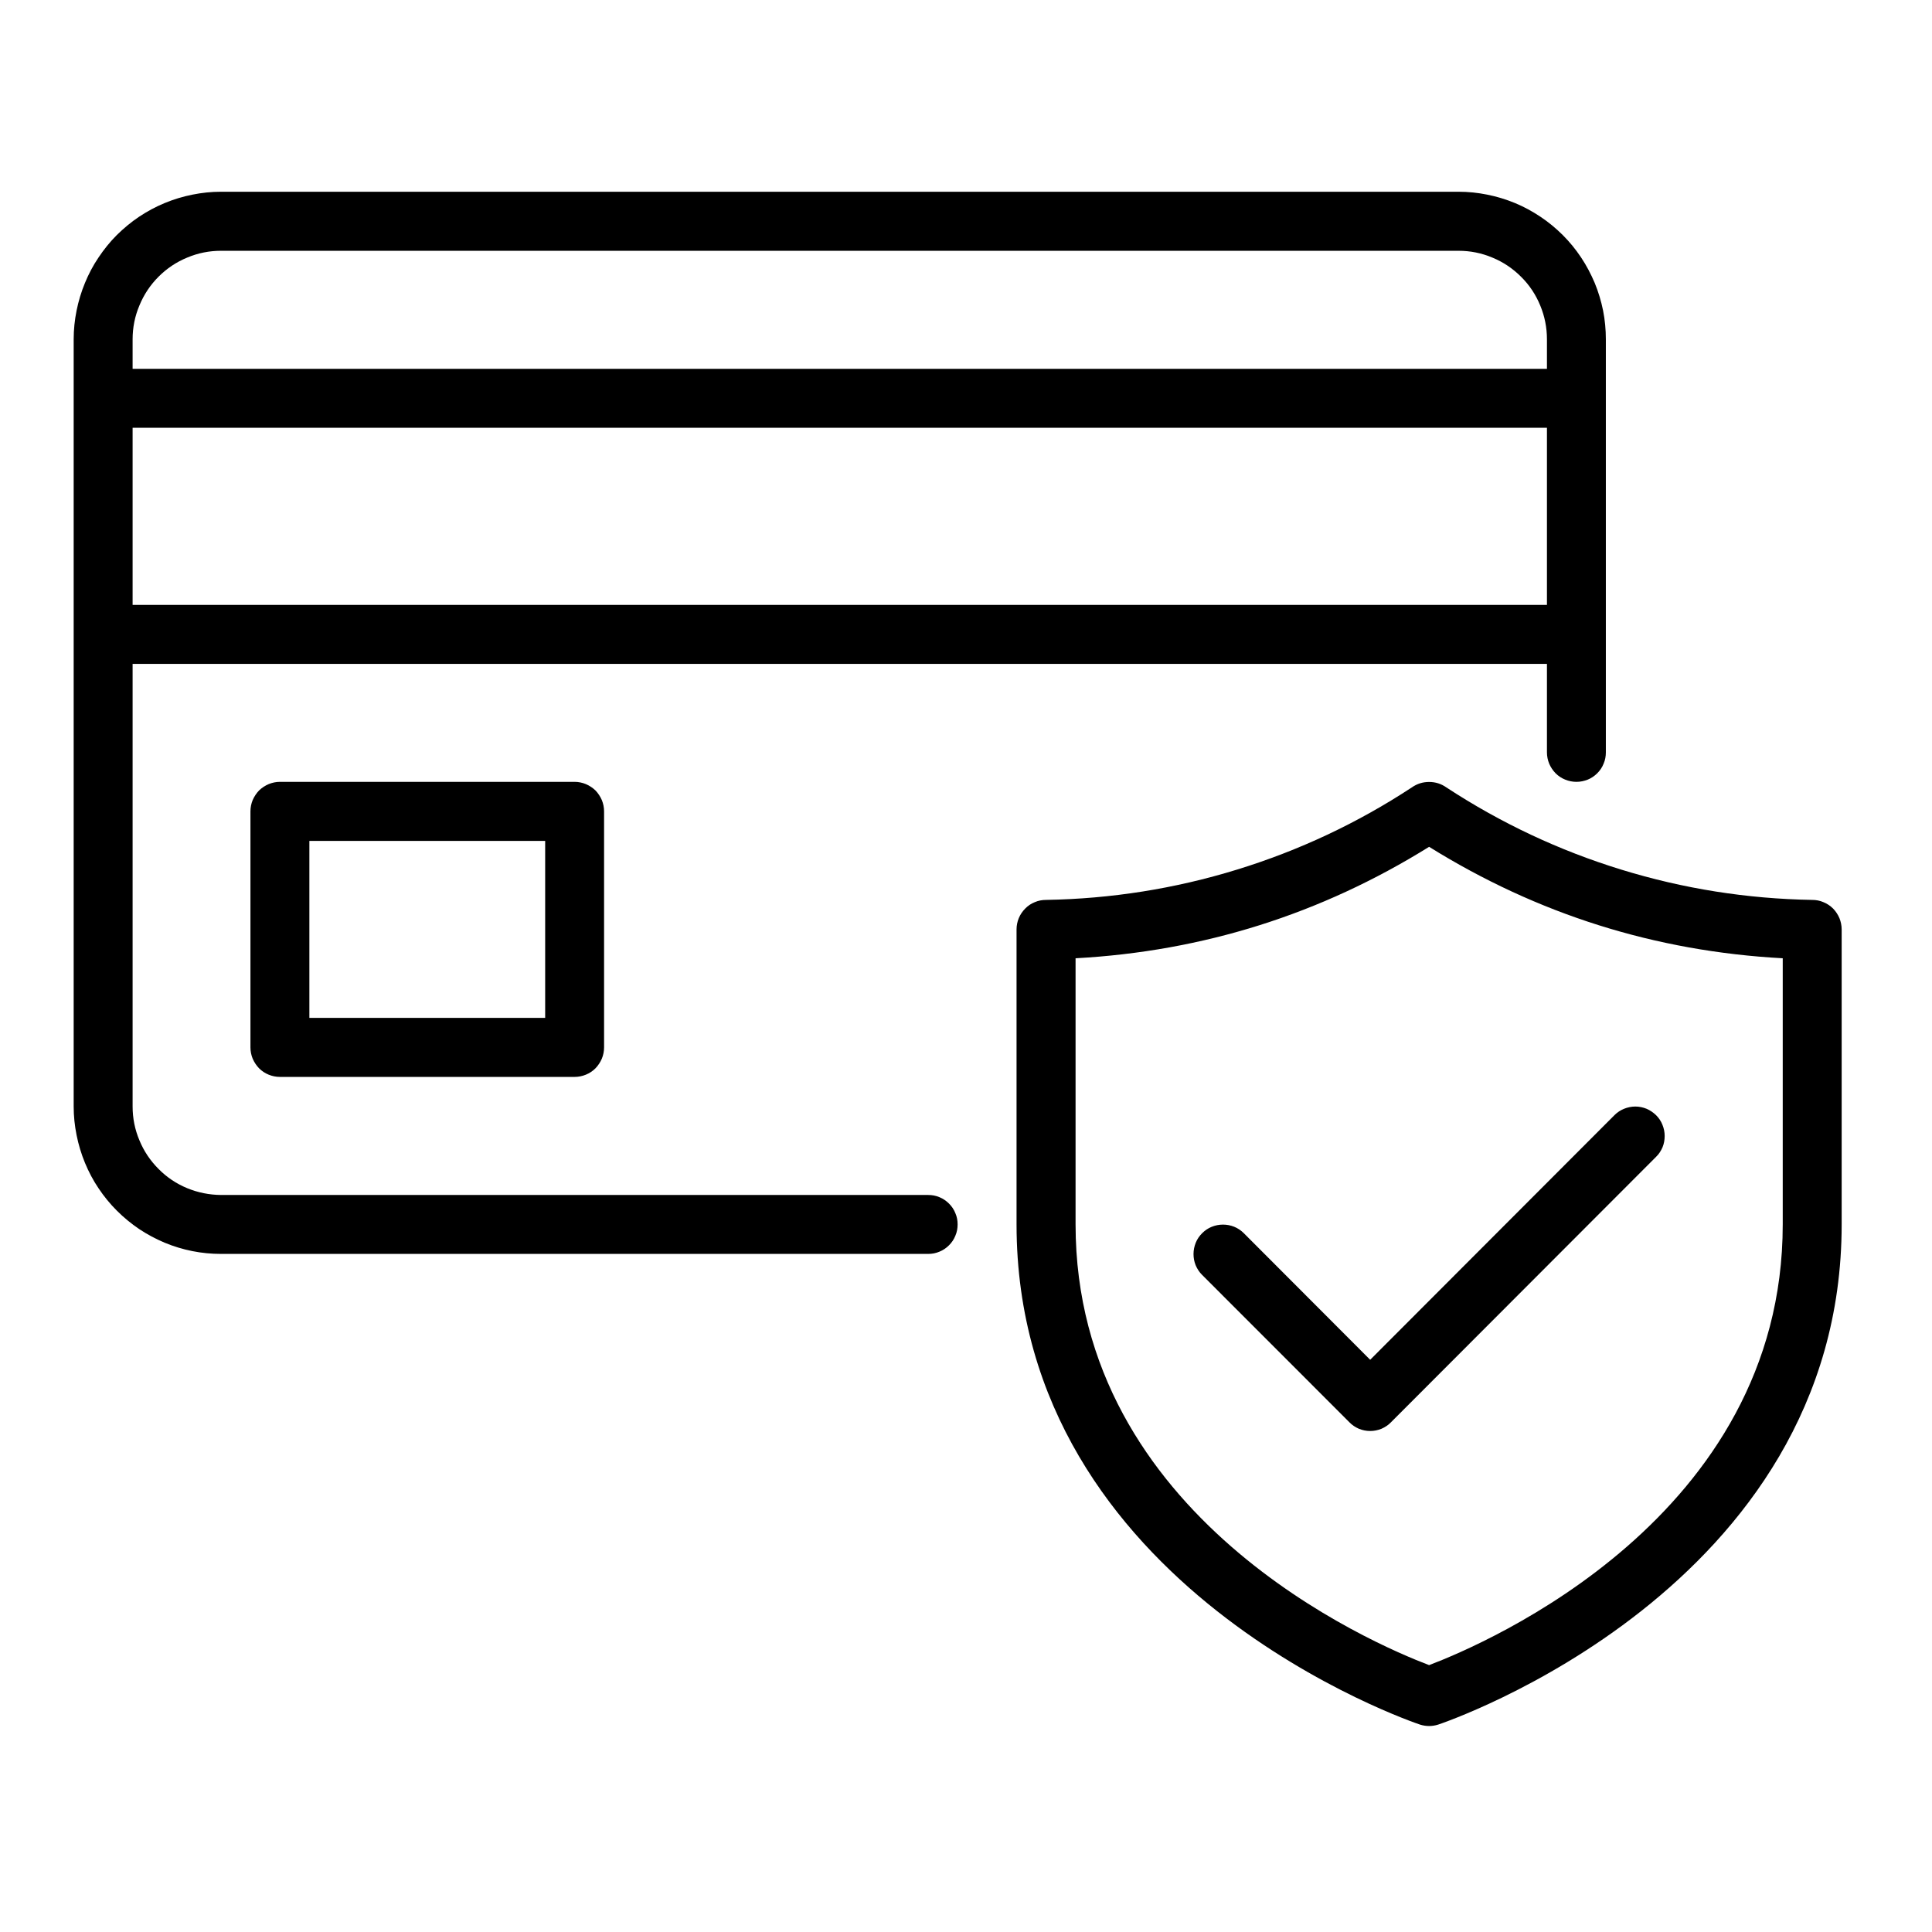 <svg xmlns="http://www.w3.org/2000/svg" xmlns:xlink="http://www.w3.org/1999/xlink" width="90" zoomAndPan="magnify" viewBox="0 0 67.5 67.5" height="90" preserveAspectRatio="xMidYMid meet" version="1.0"><defs><clipPath id="cffac84791"><path d="M 2.562 6.699 L 64.355 6.699 L 64.355 60.305 L 2.562 60.305 Z M 2.562 6.699" clip-rule="nonzero"></path></clipPath></defs><g clip-path="url(#cffac84791)"><path fill="#000000" d="M 9.781 27.316 C 9.645 27.316 9.512 27.344 9.387 27.395 C 9.262 27.449 9.148 27.523 9.051 27.617 C 8.957 27.715 8.883 27.828 8.828 27.953 C 8.777 28.078 8.75 28.211 8.75 28.348 L 8.75 36.594 C 8.75 36.73 8.777 36.863 8.828 36.988 C 8.883 37.113 8.957 37.227 9.051 37.324 C 9.148 37.422 9.262 37.496 9.387 37.547 C 9.512 37.598 9.645 37.625 9.781 37.625 L 20.074 37.625 C 20.211 37.625 20.344 37.598 20.469 37.547 C 20.594 37.496 20.707 37.422 20.805 37.324 C 20.898 37.227 20.973 37.113 21.027 36.988 C 21.078 36.863 21.105 36.73 21.105 36.594 L 21.105 28.348 C 21.105 28.211 21.078 28.078 21.027 27.953 C 20.973 27.828 20.898 27.715 20.805 27.617 C 20.707 27.523 20.594 27.449 20.469 27.395 C 20.344 27.344 20.211 27.316 20.074 27.316 Z M 19.047 35.562 L 10.809 35.562 L 10.809 29.379 L 19.047 29.379 Z M 32.43 41.75 L 7.723 41.75 C 7.312 41.746 6.918 41.668 6.539 41.512 C 6.16 41.355 5.828 41.133 5.539 40.84 C 5.25 40.551 5.027 40.219 4.871 39.84 C 4.711 39.461 4.633 39.066 4.633 38.656 L 4.633 23.195 L 54.047 23.195 L 54.047 26.285 C 54.047 26.422 54.074 26.555 54.125 26.68 C 54.18 26.809 54.254 26.918 54.348 27.016 C 54.445 27.113 54.559 27.188 54.684 27.238 C 54.809 27.289 54.941 27.316 55.078 27.316 C 55.215 27.316 55.344 27.289 55.473 27.238 C 55.598 27.188 55.707 27.113 55.805 27.016 C 55.902 26.918 55.977 26.809 56.027 26.68 C 56.082 26.555 56.105 26.422 56.105 26.285 L 56.105 11.855 C 56.105 11.516 56.074 11.18 56.008 10.848 C 55.941 10.52 55.844 10.195 55.715 9.883 C 55.582 9.57 55.426 9.273 55.238 8.992 C 55.051 8.711 54.836 8.449 54.598 8.211 C 54.359 7.973 54.098 7.758 53.816 7.57 C 53.535 7.383 53.242 7.223 52.93 7.094 C 52.617 6.965 52.293 6.867 51.965 6.801 C 51.633 6.734 51.297 6.699 50.961 6.699 L 7.723 6.699 C 7.383 6.699 7.051 6.734 6.719 6.801 C 6.387 6.867 6.066 6.965 5.754 7.094 C 5.441 7.223 5.145 7.383 4.863 7.57 C 4.582 7.758 4.324 7.973 4.082 8.211 C 3.844 8.449 3.633 8.711 3.445 8.992 C 3.254 9.273 3.098 9.57 2.969 9.883 C 2.84 10.195 2.742 10.52 2.676 10.848 C 2.609 11.18 2.574 11.516 2.574 11.855 L 2.574 38.656 C 2.574 38.996 2.609 39.328 2.676 39.66 C 2.742 39.992 2.84 40.316 2.969 40.629 C 3.098 40.941 3.254 41.238 3.445 41.52 C 3.633 41.801 3.844 42.059 4.082 42.297 C 4.324 42.539 4.582 42.75 4.863 42.941 C 5.145 43.129 5.441 43.285 5.754 43.418 C 6.066 43.547 6.387 43.645 6.719 43.711 C 7.051 43.777 7.383 43.809 7.723 43.809 L 32.43 43.809 C 32.566 43.809 32.695 43.785 32.824 43.73 C 32.949 43.68 33.059 43.605 33.156 43.508 C 33.254 43.41 33.328 43.301 33.379 43.172 C 33.434 43.047 33.457 42.914 33.457 42.777 C 33.457 42.641 33.434 42.512 33.379 42.387 C 33.328 42.258 33.254 42.148 33.156 42.051 C 33.059 41.953 32.949 41.879 32.824 41.828 C 32.695 41.773 32.566 41.75 32.43 41.75 Z M 4.633 21.133 L 4.633 14.945 L 54.047 14.945 L 54.047 21.133 Z M 7.723 8.762 L 50.961 8.762 C 51.367 8.762 51.762 8.84 52.141 9 C 52.52 9.156 52.852 9.379 53.141 9.668 C 53.434 9.957 53.656 10.293 53.812 10.672 C 53.969 11.051 54.047 11.445 54.047 11.855 L 54.047 12.887 L 4.633 12.887 L 4.633 11.855 C 4.633 11.445 4.711 11.051 4.871 10.672 C 5.027 10.293 5.25 9.957 5.539 9.668 C 5.828 9.379 6.16 9.156 6.539 9 C 6.918 8.84 7.312 8.762 7.723 8.762 Z M 63.312 31.441 C 61.039 31.402 58.816 31.051 56.645 30.383 C 54.473 29.715 52.438 28.758 50.535 27.512 C 50.352 27.383 50.152 27.32 49.93 27.32 C 49.707 27.32 49.508 27.383 49.324 27.512 C 47.426 28.758 45.387 29.715 43.215 30.383 C 41.043 31.051 38.82 31.402 36.547 31.441 C 36.41 31.441 36.277 31.465 36.152 31.52 C 36.027 31.57 35.914 31.645 35.82 31.742 C 35.723 31.84 35.648 31.949 35.594 32.078 C 35.543 32.203 35.516 32.336 35.516 32.473 L 35.516 42.777 C 35.516 55.531 49.473 60.207 49.613 60.254 C 49.824 60.32 50.035 60.32 50.246 60.254 C 50.387 60.207 64.344 55.531 64.344 42.777 L 64.344 32.473 C 64.344 32.336 64.316 32.203 64.266 32.078 C 64.211 31.949 64.137 31.84 64.043 31.742 C 63.945 31.645 63.832 31.57 63.707 31.52 C 63.582 31.465 63.449 31.441 63.312 31.441 Z M 62.285 42.777 C 62.285 53.008 51.895 57.43 49.93 58.176 C 47.965 57.43 37.578 53.008 37.578 42.777 L 37.578 33.48 C 42.027 33.238 46.145 31.941 49.93 29.586 C 53.715 31.941 57.832 33.238 62.285 33.48 Z M 47.871 47.508 L 56.41 38.957 C 56.504 38.863 56.617 38.789 56.742 38.738 C 56.867 38.688 57 38.66 57.137 38.66 C 57.27 38.66 57.402 38.688 57.527 38.738 C 57.652 38.793 57.762 38.867 57.859 38.961 C 57.957 39.059 58.031 39.168 58.082 39.297 C 58.133 39.422 58.16 39.551 58.16 39.688 C 58.16 39.824 58.137 39.957 58.086 40.082 C 58.031 40.207 57.961 40.32 57.863 40.414 L 48.598 49.691 C 48.504 49.789 48.391 49.863 48.266 49.918 C 48.141 49.969 48.008 49.996 47.871 49.996 C 47.734 49.996 47.602 49.969 47.477 49.918 C 47.352 49.863 47.238 49.789 47.145 49.691 L 41.996 44.539 C 41.898 44.441 41.828 44.332 41.773 44.203 C 41.723 44.078 41.699 43.949 41.699 43.812 C 41.699 43.676 41.727 43.543 41.777 43.418 C 41.828 43.293 41.902 43.184 42 43.086 C 42.098 42.988 42.207 42.914 42.332 42.863 C 42.457 42.812 42.59 42.785 42.727 42.785 C 42.859 42.785 42.992 42.809 43.117 42.859 C 43.242 42.91 43.355 42.984 43.453 43.082 Z M 47.871 47.508" fill-opacity="1" fill-rule="nonzero"></path></g></svg>